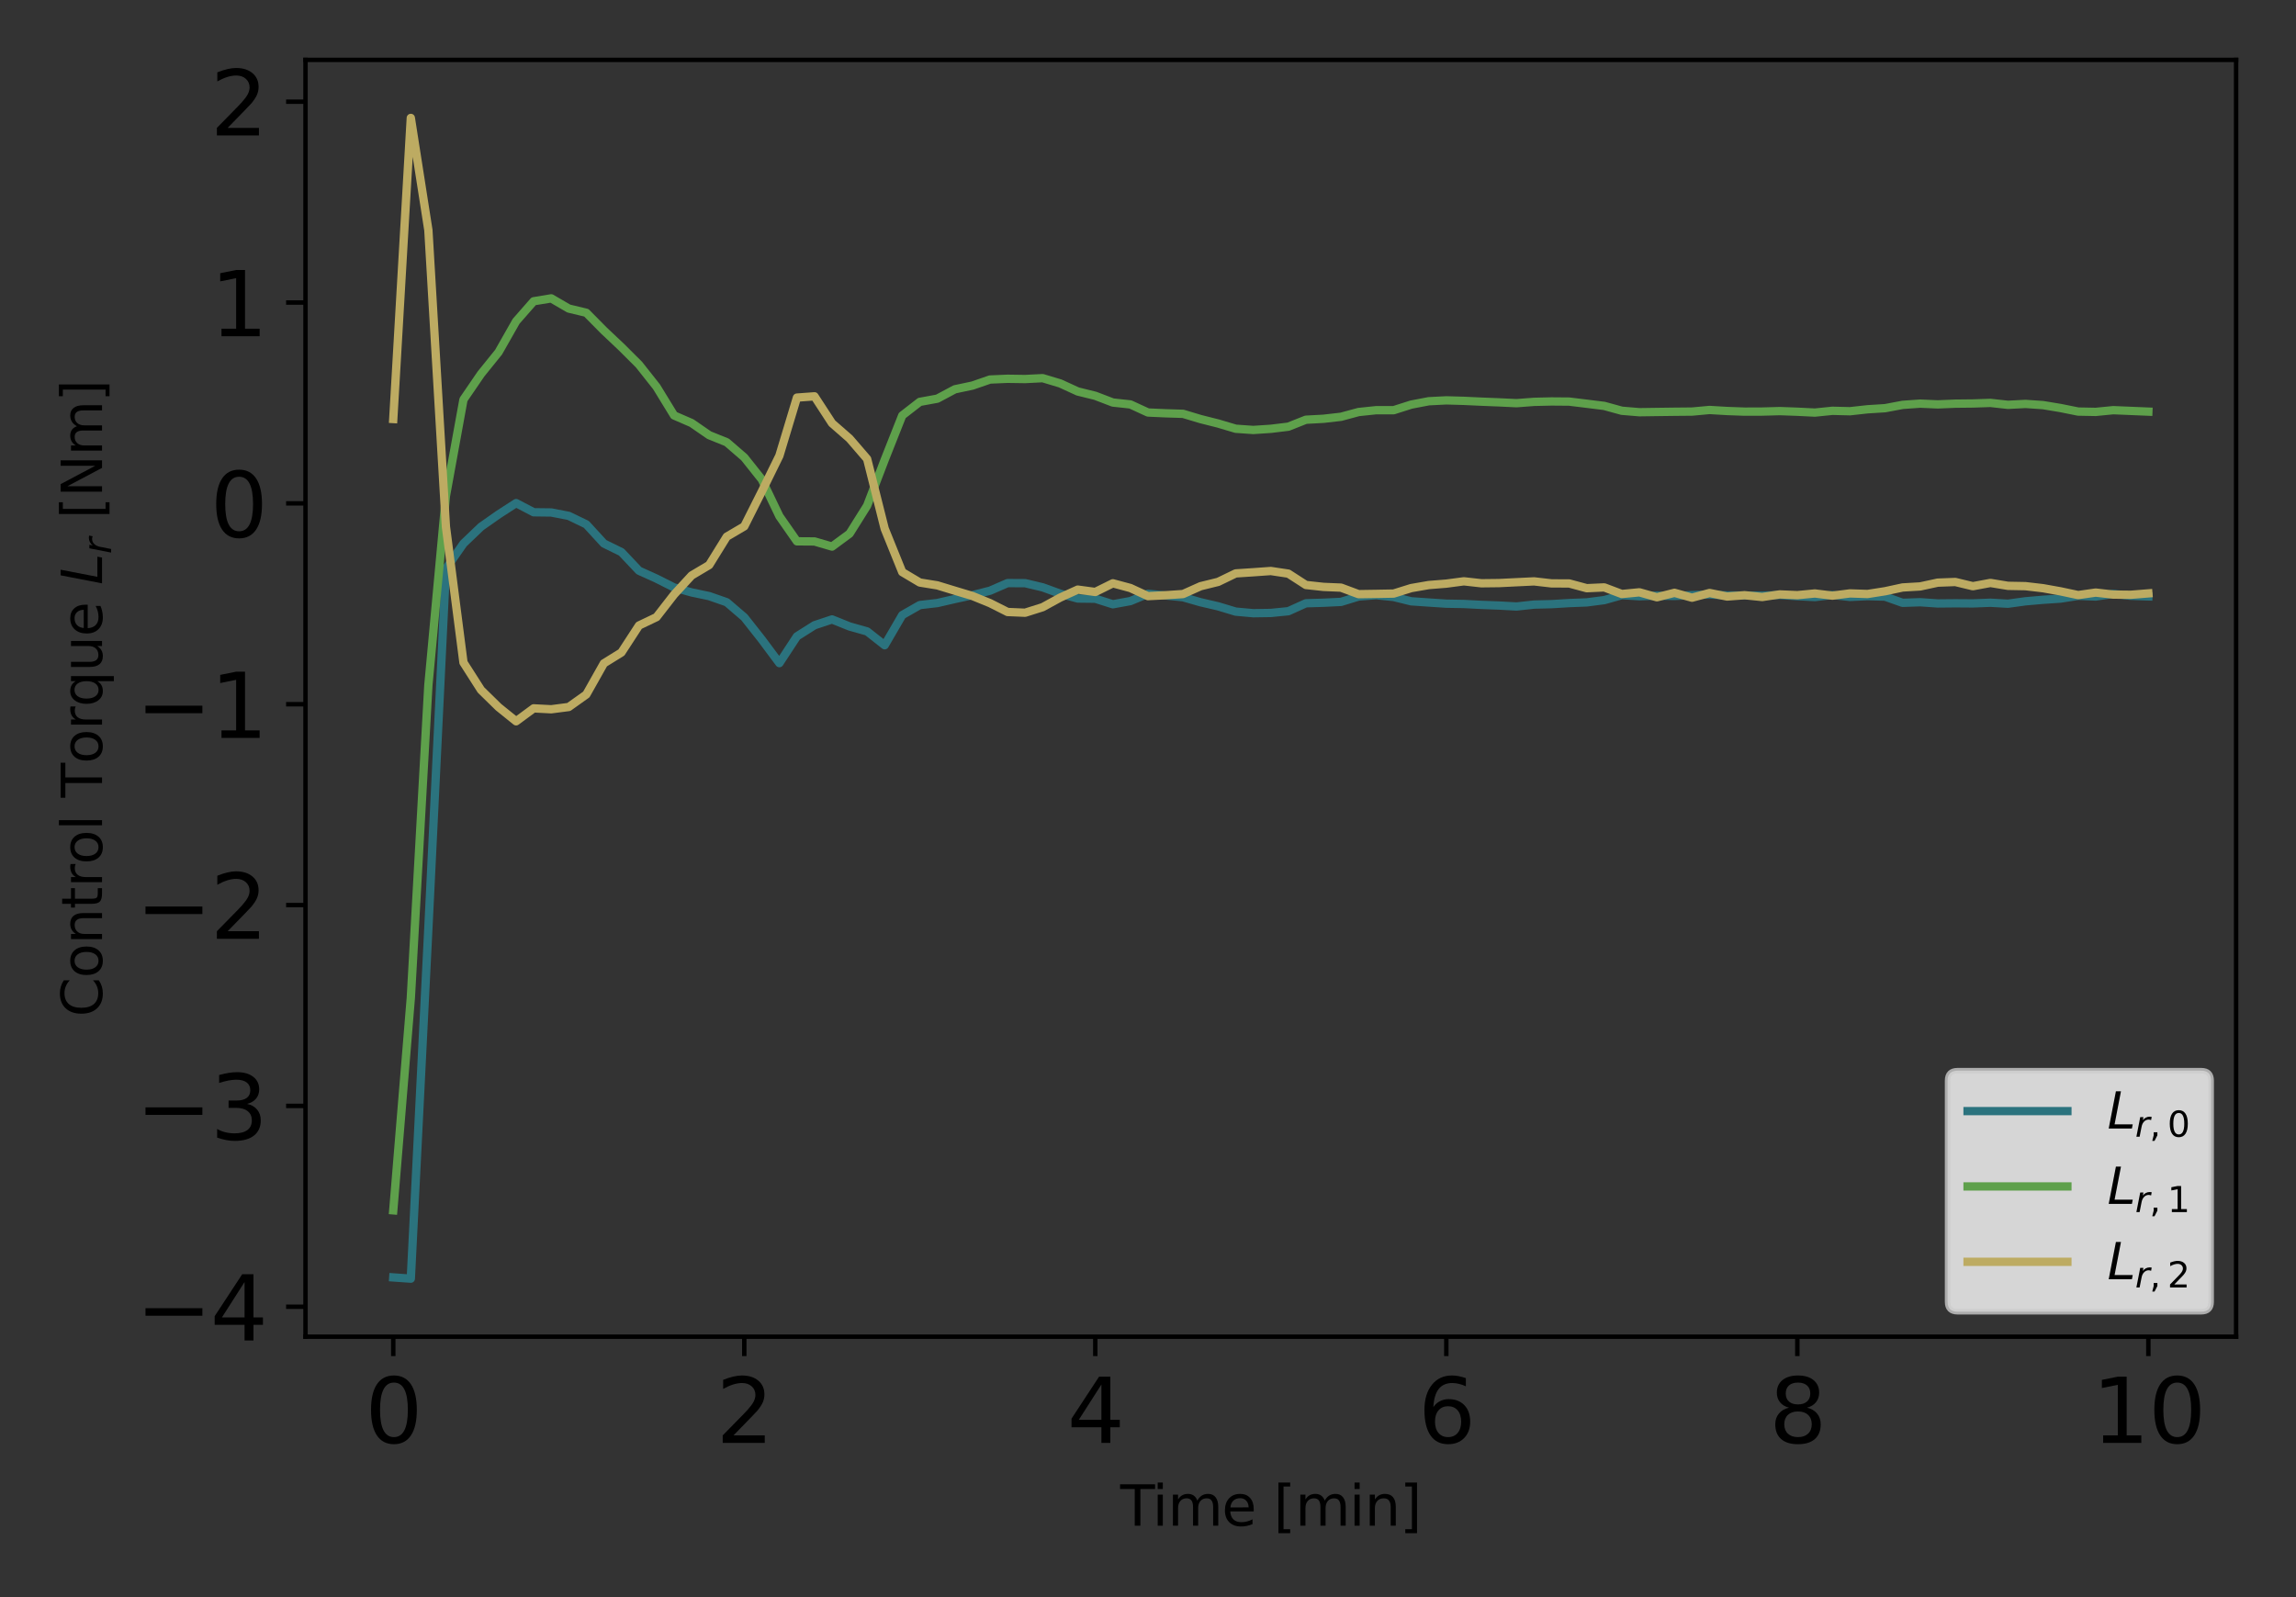 <?xml version="1.0" encoding="utf-8" standalone="no"?>
<!DOCTYPE svg PUBLIC "-//W3C//DTD SVG 1.1//EN"
  "http://www.w3.org/Graphics/SVG/1.1/DTD/svg11.dtd">
<svg xmlns:xlink="http://www.w3.org/1999/xlink" width="414pt" height="288pt" viewBox="0 0 414 288" xmlns="http://www.w3.org/2000/svg" version="1.1">
 <rect x="0" y="0" width="414" height="288" fill="#333333" stroke="none"/>
 <defs>
  <style type="text/css">*{stroke-linejoin: round; stroke-linecap: butt}</style>
 </defs>
 <g id="figure_1">
  <g id="patch_1">
   <path d="M 0 288 
L 414 288 
L 414 0 
L 0 0 
L 0 288 
z
" style="fill: none"/>
  </g>
  <g id="axes_1">
   <g id="patch_2">
    <path d="M 55.087 241.037 
L 403.2 241.037 
L 403.2 10.8 
L 55.087 10.8 
L 55.087 241.037 
z
" style="fill: none"/>
   </g>
   <g id="matplotlib.axis_1">
    <g id="xtick_1">
     <g id="line2d_1">
      <defs>
       <path id="mc52d3be020" d="M 0 0 
L 0 3.5 
" style="stroke: #000000; stroke-width: 0.8"/>
      </defs>
      <g>
       <use xlink:href="#mc52d3be020" x="70.911" y="241.037" style="stroke: #000000; stroke-width: 0.8"/>
      </g>
     </g>
     <g id="text_1">
      <!-- 0 -->
      <g transform="translate(65.821 260.194) scale(0.16 -0.16)">
       <defs>
        <path id="DejaVuSans-30" d="M 2034 4250 
Q 1547 4250 1301 3770 
Q 1056 3291 1056 2328 
Q 1056 1369 1301 889 
Q 1547 409 2034 409 
Q 2525 409 2770 889 
Q 3016 1369 3016 2328 
Q 3016 3291 2770 3770 
Q 2525 4250 2034 4250 
z
M 2034 4750 
Q 2819 4750 3233 4129 
Q 3647 3509 3647 2328 
Q 3647 1150 3233 529 
Q 2819 -91 2034 -91 
Q 1250 -91 836 529 
Q 422 1150 422 2328 
Q 422 3509 836 4129 
Q 1250 4750 2034 4750 
z
" transform="scale(0.016)"/>
       </defs>
       <use xlink:href="#DejaVuSans-30"/>
      </g>
     </g>
    </g>
    <g id="xtick_2">
     <g id="line2d_2">
      <g>
       <use xlink:href="#mc52d3be020" x="134.204" y="241.037" style="stroke: #000000; stroke-width: 0.8"/>
      </g>
     </g>
     <g id="text_2">
      <!-- 2 -->
      <g transform="translate(129.114 260.194) scale(0.16 -0.16)">
       <defs>
        <path id="DejaVuSans-32" d="M 1228 531 
L 3431 531 
L 3431 0 
L 469 0 
L 469 531 
Q 828 903 1448 1529 
Q 2069 2156 2228 2338 
Q 2531 2678 2651 2914 
Q 2772 3150 2772 3378 
Q 2772 3750 2511 3984 
Q 2250 4219 1831 4219 
Q 1534 4219 1204 4116 
Q 875 4013 500 3803 
L 500 4441 
Q 881 4594 1212 4672 
Q 1544 4750 1819 4750 
Q 2544 4750 2975 4387 
Q 3406 4025 3406 3419 
Q 3406 3131 3298 2873 
Q 3191 2616 2906 2266 
Q 2828 2175 2409 1742 
Q 1991 1309 1228 531 
z
" transform="scale(0.016)"/>
       </defs>
       <use xlink:href="#DejaVuSans-32"/>
      </g>
     </g>
    </g>
    <g id="xtick_3">
     <g id="line2d_3">
      <g>
       <use xlink:href="#mc52d3be020" x="197.497" y="241.037" style="stroke: #000000; stroke-width: 0.8"/>
      </g>
     </g>
     <g id="text_3">
      <!-- 4 -->
      <g transform="translate(192.407 260.194) scale(0.16 -0.16)">
       <defs>
        <path id="DejaVuSans-34" d="M 2419 4116 
L 825 1625 
L 2419 1625 
L 2419 4116 
z
M 2253 4666 
L 3047 4666 
L 3047 1625 
L 3713 1625 
L 3713 1100 
L 3047 1100 
L 3047 0 
L 2419 0 
L 2419 1100 
L 313 1100 
L 313 1709 
L 2253 4666 
z
" transform="scale(0.016)"/>
       </defs>
       <use xlink:href="#DejaVuSans-34"/>
      </g>
     </g>
    </g>
    <g id="xtick_4">
     <g id="line2d_4">
      <g>
       <use xlink:href="#mc52d3be020" x="260.79" y="241.037" style="stroke: #000000; stroke-width: 0.8"/>
      </g>
     </g>
     <g id="text_4">
      <!-- 6 -->
      <g transform="translate(255.7 260.194) scale(0.16 -0.16)">
       <defs>
        <path id="DejaVuSans-36" d="M 2113 2584 
Q 1688 2584 1439 2293 
Q 1191 2003 1191 1497 
Q 1191 994 1439 701 
Q 1688 409 2113 409 
Q 2538 409 2786 701 
Q 3034 994 3034 1497 
Q 3034 2003 2786 2293 
Q 2538 2584 2113 2584 
z
M 3366 4563 
L 3366 3988 
Q 3128 4100 2886 4159 
Q 2644 4219 2406 4219 
Q 1781 4219 1451 3797 
Q 1122 3375 1075 2522 
Q 1259 2794 1537 2939 
Q 1816 3084 2150 3084 
Q 2853 3084 3261 2657 
Q 3669 2231 3669 1497 
Q 3669 778 3244 343 
Q 2819 -91 2113 -91 
Q 1303 -91 875 529 
Q 447 1150 447 2328 
Q 447 3434 972 4092 
Q 1497 4750 2381 4750 
Q 2619 4750 2861 4703 
Q 3103 4656 3366 4563 
z
" transform="scale(0.016)"/>
       </defs>
       <use xlink:href="#DejaVuSans-36"/>
      </g>
     </g>
    </g>
    <g id="xtick_5">
     <g id="line2d_5">
      <g>
       <use xlink:href="#mc52d3be020" x="324.084" y="241.037" style="stroke: #000000; stroke-width: 0.8"/>
      </g>
     </g>
     <g id="text_5">
      <!-- 8 -->
      <g transform="translate(318.994 260.194) scale(0.16 -0.16)">
       <defs>
        <path id="DejaVuSans-38" d="M 2034 2216 
Q 1584 2216 1326 1975 
Q 1069 1734 1069 1313 
Q 1069 891 1326 650 
Q 1584 409 2034 409 
Q 2484 409 2743 651 
Q 3003 894 3003 1313 
Q 3003 1734 2745 1975 
Q 2488 2216 2034 2216 
z
M 1403 2484 
Q 997 2584 770 2862 
Q 544 3141 544 3541 
Q 544 4100 942 4425 
Q 1341 4750 2034 4750 
Q 2731 4750 3128 4425 
Q 3525 4100 3525 3541 
Q 3525 3141 3298 2862 
Q 3072 2584 2669 2484 
Q 3125 2378 3379 2068 
Q 3634 1759 3634 1313 
Q 3634 634 3220 271 
Q 2806 -91 2034 -91 
Q 1263 -91 848 271 
Q 434 634 434 1313 
Q 434 1759 690 2068 
Q 947 2378 1403 2484 
z
M 1172 3481 
Q 1172 3119 1398 2916 
Q 1625 2713 2034 2713 
Q 2441 2713 2670 2916 
Q 2900 3119 2900 3481 
Q 2900 3844 2670 4047 
Q 2441 4250 2034 4250 
Q 1625 4250 1398 4047 
Q 1172 3844 1172 3481 
z
" transform="scale(0.016)"/>
       </defs>
       <use xlink:href="#DejaVuSans-38"/>
      </g>
     </g>
    </g>
    <g id="xtick_6">
     <g id="line2d_6">
      <g>
       <use xlink:href="#mc52d3be020" x="387.377" y="241.037" style="stroke: #000000; stroke-width: 0.8"/>
      </g>
     </g>
     <g id="text_6">
      <!-- 10 -->
      <g transform="translate(377.197 260.194) scale(0.16 -0.16)">
       <defs>
        <path id="DejaVuSans-31" d="M 794 531 
L 1825 531 
L 1825 4091 
L 703 3866 
L 703 4441 
L 1819 4666 
L 2450 4666 
L 2450 531 
L 3481 531 
L 3481 0 
L 794 0 
L 794 531 
z
" transform="scale(0.016)"/>
       </defs>
       <use xlink:href="#DejaVuSans-31"/>
       <use xlink:href="#DejaVuSans-30" x="63.623"/>
      </g>
     </g>
    </g>
    <g id="text_7">
     <!-- Time [min] -->
     <g transform="translate(201.991 275.12) scale(0.1 -0.1)">
      <defs>
       <path id="DejaVuSans-54" d="M -19 4666 
L 3928 4666 
L 3928 4134 
L 2272 4134 
L 2272 0 
L 1638 0 
L 1638 4134 
L -19 4134 
L -19 4666 
z
" transform="scale(0.016)"/>
       <path id="DejaVuSans-69" d="M 603 3500 
L 1178 3500 
L 1178 0 
L 603 0 
L 603 3500 
z
M 603 4863 
L 1178 4863 
L 1178 4134 
L 603 4134 
L 603 4863 
z
" transform="scale(0.016)"/>
       <path id="DejaVuSans-6d" d="M 3328 2828 
Q 3544 3216 3844 3400 
Q 4144 3584 4550 3584 
Q 5097 3584 5394 3201 
Q 5691 2819 5691 2113 
L 5691 0 
L 5113 0 
L 5113 2094 
Q 5113 2597 4934 2840 
Q 4756 3084 4391 3084 
Q 3944 3084 3684 2787 
Q 3425 2491 3425 1978 
L 3425 0 
L 2847 0 
L 2847 2094 
Q 2847 2600 2669 2842 
Q 2491 3084 2119 3084 
Q 1678 3084 1418 2786 
Q 1159 2488 1159 1978 
L 1159 0 
L 581 0 
L 581 3500 
L 1159 3500 
L 1159 2956 
Q 1356 3278 1631 3431 
Q 1906 3584 2284 3584 
Q 2666 3584 2933 3390 
Q 3200 3197 3328 2828 
z
" transform="scale(0.016)"/>
       <path id="DejaVuSans-65" d="M 3597 1894 
L 3597 1613 
L 953 1613 
Q 991 1019 1311 708 
Q 1631 397 2203 397 
Q 2534 397 2845 478 
Q 3156 559 3463 722 
L 3463 178 
Q 3153 47 2828 -22 
Q 2503 -91 2169 -91 
Q 1331 -91 842 396 
Q 353 884 353 1716 
Q 353 2575 817 3079 
Q 1281 3584 2069 3584 
Q 2775 3584 3186 3129 
Q 3597 2675 3597 1894 
z
M 3022 2063 
Q 3016 2534 2758 2815 
Q 2500 3097 2075 3097 
Q 1594 3097 1305 2825 
Q 1016 2553 972 2059 
L 3022 2063 
z
" transform="scale(0.016)"/>
       <path id="DejaVuSans-20" transform="scale(0.016)"/>
       <path id="DejaVuSans-5b" d="M 550 4863 
L 1875 4863 
L 1875 4416 
L 1125 4416 
L 1125 -397 
L 1875 -397 
L 1875 -844 
L 550 -844 
L 550 4863 
z
" transform="scale(0.016)"/>
       <path id="DejaVuSans-6e" d="M 3513 2113 
L 3513 0 
L 2938 0 
L 2938 2094 
Q 2938 2591 2744 2837 
Q 2550 3084 2163 3084 
Q 1697 3084 1428 2787 
Q 1159 2491 1159 1978 
L 1159 0 
L 581 0 
L 581 3500 
L 1159 3500 
L 1159 2956 
Q 1366 3272 1645 3428 
Q 1925 3584 2291 3584 
Q 2894 3584 3203 3211 
Q 3513 2838 3513 2113 
z
" transform="scale(0.016)"/>
       <path id="DejaVuSans-5d" d="M 1947 4863 
L 1947 -844 
L 622 -844 
L 622 -397 
L 1369 -397 
L 1369 4416 
L 622 4416 
L 622 4863 
L 1947 4863 
z
" transform="scale(0.016)"/>
      </defs>
      <use xlink:href="#DejaVuSans-54"/>
      <use xlink:href="#DejaVuSans-69" x="57.959"/>
      <use xlink:href="#DejaVuSans-6d" x="85.742"/>
      <use xlink:href="#DejaVuSans-65" x="183.154"/>
      <use xlink:href="#DejaVuSans-20" x="244.678"/>
      <use xlink:href="#DejaVuSans-5b" x="276.465"/>
      <use xlink:href="#DejaVuSans-6d" x="315.479"/>
      <use xlink:href="#DejaVuSans-69" x="412.891"/>
      <use xlink:href="#DejaVuSans-6e" x="440.674"/>
      <use xlink:href="#DejaVuSans-5d" x="504.053"/>
     </g>
    </g>
   </g>
   <g id="matplotlib.axis_2">
    <g id="ytick_1">
     <g id="line2d_7">
      <defs>
       <path id="m08ec39334e" d="M 0 0 
L -3.5 0 
" style="stroke: #000000; stroke-width: 0.8"/>
      </defs>
      <g>
       <use xlink:href="#m08ec39334e" x="55.087" y="235.637" style="stroke: #000000; stroke-width: 0.8"/>
      </g>
     </g>
     <g id="text_8">
      <!-- −4 -->
      <g transform="translate(24.5 241.716) scale(0.16 -0.16)">
       <defs>
        <path id="DejaVuSans-2212" d="M 678 2272 
L 4684 2272 
L 4684 1741 
L 678 1741 
L 678 2272 
z
" transform="scale(0.016)"/>
       </defs>
       <use xlink:href="#DejaVuSans-2212"/>
       <use xlink:href="#DejaVuSans-34" x="83.789"/>
      </g>
     </g>
    </g>
    <g id="ytick_2">
     <g id="line2d_8">
      <g>
       <use xlink:href="#m08ec39334e" x="55.087" y="199.421" style="stroke: #000000; stroke-width: 0.8"/>
      </g>
     </g>
     <g id="text_9">
      <!-- −3 -->
      <g transform="translate(24.5 205.499) scale(0.16 -0.16)">
       <defs>
        <path id="DejaVuSans-33" d="M 2597 2516 
Q 3050 2419 3304 2112 
Q 3559 1806 3559 1356 
Q 3559 666 3084 287 
Q 2609 -91 1734 -91 
Q 1441 -91 1130 -33 
Q 819 25 488 141 
L 488 750 
Q 750 597 1062 519 
Q 1375 441 1716 441 
Q 2309 441 2620 675 
Q 2931 909 2931 1356 
Q 2931 1769 2642 2001 
Q 2353 2234 1838 2234 
L 1294 2234 
L 1294 2753 
L 1863 2753 
Q 2328 2753 2575 2939 
Q 2822 3125 2822 3475 
Q 2822 3834 2567 4026 
Q 2313 4219 1838 4219 
Q 1578 4219 1281 4162 
Q 984 4106 628 3988 
L 628 4550 
Q 988 4650 1302 4700 
Q 1616 4750 1894 4750 
Q 2613 4750 3031 4423 
Q 3450 4097 3450 3541 
Q 3450 3153 3228 2886 
Q 3006 2619 2597 2516 
z
" transform="scale(0.016)"/>
       </defs>
       <use xlink:href="#DejaVuSans-2212"/>
       <use xlink:href="#DejaVuSans-33" x="83.789"/>
      </g>
     </g>
    </g>
    <g id="ytick_3">
     <g id="line2d_9">
      <g>
       <use xlink:href="#m08ec39334e" x="55.087" y="163.204" style="stroke: #000000; stroke-width: 0.8"/>
      </g>
     </g>
     <g id="text_10">
      <!-- −2 -->
      <g transform="translate(24.5 169.283) scale(0.16 -0.16)">
       <use xlink:href="#DejaVuSans-2212"/>
       <use xlink:href="#DejaVuSans-32" x="83.789"/>
      </g>
     </g>
    </g>
    <g id="ytick_4">
     <g id="line2d_10">
      <g>
       <use xlink:href="#m08ec39334e" x="55.087" y="126.988" style="stroke: #000000; stroke-width: 0.8"/>
      </g>
     </g>
     <g id="text_11">
      <!-- −1 -->
      <g transform="translate(24.5 133.067) scale(0.16 -0.16)">
       <use xlink:href="#DejaVuSans-2212"/>
       <use xlink:href="#DejaVuSans-31" x="83.789"/>
      </g>
     </g>
    </g>
    <g id="ytick_5">
     <g id="line2d_11">
      <g>
       <use xlink:href="#m08ec39334e" x="55.087" y="90.772" style="stroke: #000000; stroke-width: 0.8"/>
      </g>
     </g>
     <g id="text_12">
      <!-- 0 -->
      <g transform="translate(37.907 96.851) scale(0.16 -0.16)">
       <use xlink:href="#DejaVuSans-30"/>
      </g>
     </g>
    </g>
    <g id="ytick_6">
     <g id="line2d_12">
      <g>
       <use xlink:href="#m08ec39334e" x="55.087" y="54.556" style="stroke: #000000; stroke-width: 0.8"/>
      </g>
     </g>
     <g id="text_13">
      <!-- 1 -->
      <g transform="translate(37.907 60.634) scale(0.16 -0.16)">
       <use xlink:href="#DejaVuSans-31"/>
      </g>
     </g>
    </g>
    <g id="ytick_7">
     <g id="line2d_13">
      <g>
       <use xlink:href="#m08ec39334e" x="55.087" y="18.34" style="stroke: #000000; stroke-width: 0.8"/>
      </g>
     </g>
     <g id="text_14">
      <!-- 2 -->
      <g transform="translate(37.907 24.418) scale(0.16 -0.16)">
       <use xlink:href="#DejaVuSans-32"/>
      </g>
     </g>
    </g>
    <g id="text_15">
     <!-- Control Torque $L_r$ [Nm] -->
     <g transform="translate(18.4 183.368) rotate(-90) scale(0.1 -0.1)">
      <defs>
       <path id="DejaVuSans-43" d="M 4122 4306 
L 4122 3641 
Q 3803 3938 3442 4084 
Q 3081 4231 2675 4231 
Q 1875 4231 1450 3742 
Q 1025 3253 1025 2328 
Q 1025 1406 1450 917 
Q 1875 428 2675 428 
Q 3081 428 3442 575 
Q 3803 722 4122 1019 
L 4122 359 
Q 3791 134 3420 21 
Q 3050 -91 2638 -91 
Q 1578 -91 968 557 
Q 359 1206 359 2328 
Q 359 3453 968 4101 
Q 1578 4750 2638 4750 
Q 3056 4750 3426 4639 
Q 3797 4528 4122 4306 
z
" transform="scale(0.016)"/>
       <path id="DejaVuSans-6f" d="M 1959 3097 
Q 1497 3097 1228 2736 
Q 959 2375 959 1747 
Q 959 1119 1226 758 
Q 1494 397 1959 397 
Q 2419 397 2687 759 
Q 2956 1122 2956 1747 
Q 2956 2369 2687 2733 
Q 2419 3097 1959 3097 
z
M 1959 3584 
Q 2709 3584 3137 3096 
Q 3566 2609 3566 1747 
Q 3566 888 3137 398 
Q 2709 -91 1959 -91 
Q 1206 -91 779 398 
Q 353 888 353 1747 
Q 353 2609 779 3096 
Q 1206 3584 1959 3584 
z
" transform="scale(0.016)"/>
       <path id="DejaVuSans-74" d="M 1172 4494 
L 1172 3500 
L 2356 3500 
L 2356 3053 
L 1172 3053 
L 1172 1153 
Q 1172 725 1289 603 
Q 1406 481 1766 481 
L 2356 481 
L 2356 0 
L 1766 0 
Q 1100 0 847 248 
Q 594 497 594 1153 
L 594 3053 
L 172 3053 
L 172 3500 
L 594 3500 
L 594 4494 
L 1172 4494 
z
" transform="scale(0.016)"/>
       <path id="DejaVuSans-72" d="M 2631 2963 
Q 2534 3019 2420 3045 
Q 2306 3072 2169 3072 
Q 1681 3072 1420 2755 
Q 1159 2438 1159 1844 
L 1159 0 
L 581 0 
L 581 3500 
L 1159 3500 
L 1159 2956 
Q 1341 3275 1631 3429 
Q 1922 3584 2338 3584 
Q 2397 3584 2469 3576 
Q 2541 3569 2628 3553 
L 2631 2963 
z
" transform="scale(0.016)"/>
       <path id="DejaVuSans-6c" d="M 603 4863 
L 1178 4863 
L 1178 0 
L 603 0 
L 603 4863 
z
" transform="scale(0.016)"/>
       <path id="DejaVuSans-71" d="M 947 1747 
Q 947 1113 1208 752 
Q 1469 391 1925 391 
Q 2381 391 2643 752 
Q 2906 1113 2906 1747 
Q 2906 2381 2643 2742 
Q 2381 3103 1925 3103 
Q 1469 3103 1208 2742 
Q 947 2381 947 1747 
z
M 2906 525 
Q 2725 213 2448 61 
Q 2172 -91 1784 -91 
Q 1150 -91 751 415 
Q 353 922 353 1747 
Q 353 2572 751 3078 
Q 1150 3584 1784 3584 
Q 2172 3584 2448 3432 
Q 2725 3281 2906 2969 
L 2906 3500 
L 3481 3500 
L 3481 -1331 
L 2906 -1331 
L 2906 525 
z
" transform="scale(0.016)"/>
       <path id="DejaVuSans-75" d="M 544 1381 
L 544 3500 
L 1119 3500 
L 1119 1403 
Q 1119 906 1312 657 
Q 1506 409 1894 409 
Q 2359 409 2629 706 
Q 2900 1003 2900 1516 
L 2900 3500 
L 3475 3500 
L 3475 0 
L 2900 0 
L 2900 538 
Q 2691 219 2414 64 
Q 2138 -91 1772 -91 
Q 1169 -91 856 284 
Q 544 659 544 1381 
z
M 1991 3584 
L 1991 3584 
z
" transform="scale(0.016)"/>
       <path id="DejaVuSans-Oblique-4c" d="M 1075 4666 
L 1709 4666 
L 909 525 
L 3181 525 
L 3078 0 
L 172 0 
L 1075 4666 
z
" transform="scale(0.016)"/>
       <path id="DejaVuSans-Oblique-72" d="M 2853 2969 
Q 2766 3016 2653 3041 
Q 2541 3066 2413 3066 
Q 1953 3066 1609 2717 
Q 1266 2369 1153 1784 
L 800 0 
L 225 0 
L 909 3500 
L 1484 3500 
L 1375 2956 
Q 1603 3259 1920 3421 
Q 2238 3584 2597 3584 
Q 2691 3584 2781 3573 
Q 2872 3563 2963 3538 
L 2853 2969 
z
" transform="scale(0.016)"/>
       <path id="DejaVuSans-4e" d="M 628 4666 
L 1478 4666 
L 3547 763 
L 3547 4666 
L 4159 4666 
L 4159 0 
L 3309 0 
L 1241 3903 
L 1241 0 
L 628 0 
L 628 4666 
z
" transform="scale(0.016)"/>
      </defs>
      <use xlink:href="#DejaVuSans-43" transform="translate(0 0.016)"/>
      <use xlink:href="#DejaVuSans-6f" transform="translate(69.824 0.016)"/>
      <use xlink:href="#DejaVuSans-6e" transform="translate(131.006 0.016)"/>
      <use xlink:href="#DejaVuSans-74" transform="translate(194.385 0.016)"/>
      <use xlink:href="#DejaVuSans-72" transform="translate(233.594 0.016)"/>
      <use xlink:href="#DejaVuSans-6f" transform="translate(274.707 0.016)"/>
      <use xlink:href="#DejaVuSans-6c" transform="translate(335.889 0.016)"/>
      <use xlink:href="#DejaVuSans-20" transform="translate(363.672 0.016)"/>
      <use xlink:href="#DejaVuSans-54" transform="translate(395.459 0.016)"/>
      <use xlink:href="#DejaVuSans-6f" transform="translate(456.543 0.016)"/>
      <use xlink:href="#DejaVuSans-72" transform="translate(517.725 0.016)"/>
      <use xlink:href="#DejaVuSans-71" transform="translate(558.838 0.016)"/>
      <use xlink:href="#DejaVuSans-75" transform="translate(622.314 0.016)"/>
      <use xlink:href="#DejaVuSans-65" transform="translate(685.693 0.016)"/>
      <use xlink:href="#DejaVuSans-20" transform="translate(747.217 0.016)"/>
      <use xlink:href="#DejaVuSans-Oblique-4c" transform="translate(779.004 0.016)"/>
      <use xlink:href="#DejaVuSans-Oblique-72" transform="translate(834.717 -16.391) scale(0.7)"/>
      <use xlink:href="#DejaVuSans-20" transform="translate(866.23 0.016)"/>
      <use xlink:href="#DejaVuSans-5b" transform="translate(898.018 0.016)"/>
      <use xlink:href="#DejaVuSans-4e" transform="translate(937.031 0.016)"/>
      <use xlink:href="#DejaVuSans-6d" transform="translate(1011.836 0.016)"/>
      <use xlink:href="#DejaVuSans-5d" transform="translate(1109.248 0.016)"/>
     </g>
    </g>
   </g>
   <g id="line2d_14">
    <path d="M 70.911 230.349 
L 74.075 230.572 
L 77.24 167.37 
L 80.405 102.556 
L 83.569 98.012 
L 86.734 94.986 
L 89.899 92.766 
L 93.063 90.72 
L 96.228 92.374 
L 99.393 92.412 
L 102.557 93.025 
L 105.722 94.556 
L 108.887 98.007 
L 112.051 99.558 
L 115.216 102.911 
L 118.381 104.344 
L 121.545 105.937 
L 124.71 106.83 
L 127.875 107.494 
L 131.039 108.599 
L 134.204 111.311 
L 137.369 115.326 
L 140.533 119.578 
L 143.698 114.752 
L 146.863 112.749 
L 150.027 111.696 
L 153.192 112.969 
L 156.357 113.862 
L 159.521 116.351 
L 162.686 110.917 
L 165.851 109.109 
L 169.015 108.745 
L 172.18 108.014 
L 175.345 107.325 
L 178.509 106.521 
L 181.674 105.144 
L 184.839 105.162 
L 188.003 105.91 
L 191.168 107.061 
L 194.333 107.928 
L 197.497 107.964 
L 200.662 108.967 
L 203.826 108.39 
L 206.991 107.076 
L 210.156 107.375 
L 213.32 107.696 
L 216.485 108.602 
L 219.65 109.337 
L 222.814 110.291 
L 225.979 110.576 
L 229.144 110.53 
L 232.308 110.216 
L 235.473 108.784 
L 238.638 108.688 
L 241.802 108.535 
L 244.967 107.566 
L 248.132 107.328 
L 251.296 107.651 
L 254.461 108.43 
L 257.626 108.648 
L 260.79 108.859 
L 263.955 108.913 
L 267.12 109.076 
L 270.284 109.194 
L 273.449 109.368 
L 276.614 109.022 
L 279.778 108.944 
L 282.943 108.751 
L 286.108 108.627 
L 289.272 108.215 
L 292.437 107.323 
L 295.602 107.519 
L 298.766 107.408 
L 301.931 107.47 
L 305.096 107.315 
L 308.26 107.193 
L 311.425 107.376 
L 314.59 107.379 
L 317.754 107.409 
L 320.919 107.288 
L 324.084 107.501 
L 327.248 107.665 
L 330.413 107.289 
L 333.577 107.64 
L 336.742 107.492 
L 339.907 107.589 
L 343.071 108.707 
L 346.236 108.596 
L 349.401 108.818 
L 352.565 108.789 
L 355.73 108.81 
L 358.895 108.688 
L 362.059 108.866 
L 365.224 108.429 
L 368.389 108.153 
L 371.553 107.94 
L 374.718 107.443 
L 377.883 107.567 
L 381.047 107.096 
L 384.212 107.436 
L 387.377 107.546 
" clip-path="url(#p01baffb71f)" style="fill: none; stroke: #2b737e; stroke-width: 1.5; stroke-linecap: square"/>
   </g>
   <g id="line2d_15">
    <path d="M 70.911 218.253 
L 74.075 179.976 
L 77.24 123.562 
L 80.405 89.435 
L 83.569 72.056 
L 86.734 67.428 
L 89.899 63.507 
L 93.063 57.936 
L 96.228 54.325 
L 99.393 53.801 
L 102.557 55.639 
L 105.722 56.399 
L 108.887 59.602 
L 112.051 62.59 
L 115.216 65.745 
L 118.381 69.746 
L 121.545 74.913 
L 124.71 76.287 
L 127.875 78.473 
L 131.039 79.752 
L 134.204 82.481 
L 137.369 86.463 
L 140.533 93.078 
L 143.698 97.615 
L 146.863 97.637 
L 150.027 98.563 
L 153.192 96.229 
L 156.357 91.185 
L 159.521 82.915 
L 162.686 74.925 
L 165.851 72.468 
L 169.015 71.89 
L 172.18 70.199 
L 175.345 69.53 
L 178.509 68.438 
L 181.674 68.303 
L 184.839 68.35 
L 188.003 68.191 
L 191.168 69.141 
L 194.333 70.592 
L 197.497 71.372 
L 200.662 72.585 
L 203.826 72.928 
L 206.991 74.385 
L 210.156 74.525 
L 213.32 74.623 
L 216.485 75.573 
L 219.65 76.372 
L 222.814 77.312 
L 225.979 77.534 
L 229.144 77.324 
L 232.308 76.942 
L 235.473 75.686 
L 238.638 75.516 
L 241.802 75.155 
L 244.967 74.301 
L 248.132 73.967 
L 251.296 73.969 
L 254.461 72.961 
L 257.626 72.354 
L 260.79 72.194 
L 263.955 72.284 
L 267.12 72.43 
L 270.284 72.554 
L 273.449 72.705 
L 276.614 72.464 
L 279.778 72.391 
L 282.943 72.417 
L 286.108 72.803 
L 289.272 73.197 
L 292.437 74.069 
L 295.602 74.333 
L 298.766 74.288 
L 301.931 74.247 
L 305.096 74.218 
L 308.26 73.927 
L 311.425 74.114 
L 314.59 74.228 
L 317.754 74.217 
L 320.919 74.13 
L 324.084 74.244 
L 327.248 74.4 
L 330.413 74.076 
L 333.577 74.155 
L 336.742 73.804 
L 339.907 73.605 
L 343.071 73.008 
L 346.236 72.784 
L 349.401 72.922 
L 352.565 72.791 
L 355.73 72.758 
L 358.895 72.653 
L 362.059 73.002 
L 365.224 72.836 
L 368.389 73.053 
L 371.553 73.579 
L 374.718 74.215 
L 377.883 74.276 
L 381.047 73.964 
L 384.212 74.095 
L 387.377 74.227 
" clip-path="url(#p01baffb71f)" style="fill: none; stroke: #5ea04b; stroke-width: 1.5; stroke-linecap: square"/>
   </g>
   <g id="line2d_16">
    <path d="M 70.911 75.561 
L 74.075 21.265 
L 77.24 41.487 
L 80.405 94.967 
L 83.569 119.468 
L 86.734 124.422 
L 89.899 127.519 
L 93.063 130.068 
L 96.228 127.734 
L 99.393 127.898 
L 102.557 127.488 
L 105.722 125.234 
L 108.887 119.62 
L 112.051 117.659 
L 115.216 112.795 
L 118.381 111.282 
L 121.545 107.209 
L 124.71 103.772 
L 127.875 101.889 
L 131.039 96.777 
L 134.204 94.915 
L 137.369 88.619 
L 140.533 82.183 
L 143.698 71.697 
L 146.863 71.465 
L 150.027 76.323 
L 153.192 79.089 
L 156.357 82.761 
L 159.521 95.333 
L 162.686 103.16 
L 165.851 105.044 
L 169.015 105.555 
L 172.18 106.52 
L 175.345 107.471 
L 178.509 108.761 
L 181.674 110.356 
L 184.839 110.491 
L 188.003 109.492 
L 191.168 107.76 
L 194.333 106.321 
L 197.497 106.748 
L 200.662 105.183 
L 203.826 106.034 
L 206.991 107.498 
L 210.156 107.337 
L 213.32 107.122 
L 216.485 105.706 
L 219.65 104.929 
L 222.814 103.399 
L 225.979 103.192 
L 229.144 102.966 
L 232.308 103.441 
L 235.473 105.486 
L 238.638 105.83 
L 241.802 105.964 
L 244.967 107.142 
L 248.132 107.094 
L 251.296 107.035 
L 254.461 106.046 
L 257.626 105.498 
L 260.79 105.244 
L 263.955 104.825 
L 267.12 105.179 
L 270.284 105.144 
L 273.449 104.989 
L 276.614 104.837 
L 279.778 105.201 
L 282.943 105.211 
L 286.108 106.064 
L 289.272 105.921 
L 292.437 107.117 
L 295.602 106.809 
L 298.766 107.705 
L 301.931 106.9 
L 305.096 107.782 
L 308.26 106.929 
L 311.425 107.57 
L 314.59 107.332 
L 317.754 107.657 
L 320.919 107.185 
L 324.084 107.321 
L 327.248 107.018 
L 330.413 107.411 
L 333.577 107.005 
L 336.742 107.112 
L 339.907 106.616 
L 343.071 105.933 
L 346.236 105.748 
L 349.401 105.065 
L 352.565 104.945 
L 355.73 105.708 
L 358.895 105.119 
L 362.059 105.638 
L 365.224 105.697 
L 368.389 106.069 
L 371.553 106.636 
L 374.718 107.31 
L 377.883 106.856 
L 381.047 107.219 
L 384.212 107.253 
L 387.377 107.001 
" clip-path="url(#p01baffb71f)" style="fill: none; stroke: #bdab62; stroke-width: 1.5; stroke-linecap: square"/>
   </g>
   <g id="patch_3">
    <path d="M 55.087 241.037 
L 55.087 10.8 
" style="fill: none; stroke: #000000; stroke-width: 0.8; stroke-linejoin: miter; stroke-linecap: square"/>
   </g>
   <g id="patch_4">
    <path d="M 403.2 241.037 
L 403.2 10.8 
" style="fill: none; stroke: #000000; stroke-width: 0.8; stroke-linejoin: miter; stroke-linecap: square"/>
   </g>
   <g id="patch_5">
    <path d="M 55.087 241.037 
L 403.2 241.037 
" style="fill: none; stroke: #000000; stroke-width: 0.8; stroke-linejoin: miter; stroke-linecap: square"/>
   </g>
   <g id="patch_6">
    <path d="M 55.087 10.8 
L 403.2 10.8 
" style="fill: none; stroke: #000000; stroke-width: 0.8; stroke-linejoin: miter; stroke-linecap: square"/>
   </g>
   <g id="legend_1">
    <g id="patch_7">
     <path d="M 352.98 236.537 
L 396.9 236.537 
Q 398.7 236.537 398.7 234.737 
L 398.7 194.871 
Q 398.7 193.071 396.9 193.071 
L 352.98 193.071 
Q 351.18 193.071 351.18 194.871 
L 351.18 234.737 
Q 351.18 236.537 352.98 236.537 
z
" style="fill: #ffffff; opacity: 0.8; stroke: #cccccc; stroke-linejoin: miter"/>
    </g>
    <g id="line2d_17">
     <path d="M 354.78 200.36 
L 363.78 200.36 
L 372.78 200.36 
" style="fill: none; stroke: #2b737e; stroke-width: 1.5; stroke-linecap: square"/>
    </g>
    <g id="text_16">
     <!-- $L_{r,0}$ -->
     <g transform="translate(379.98 203.51) scale(0.09 -0.09)">
      <defs>
       <path id="DejaVuSans-2c" d="M 750 794 
L 1409 794 
L 1409 256 
L 897 -744 
L 494 -744 
L 750 256 
L 750 794 
z
" transform="scale(0.016)"/>
      </defs>
      <use xlink:href="#DejaVuSans-Oblique-4c" transform="translate(0 0.094)"/>
      <use xlink:href="#DejaVuSans-Oblique-72" transform="translate(55.713 -16.312) scale(0.7)"/>
      <use xlink:href="#DejaVuSans-2c" transform="translate(84.492 -16.312) scale(0.7)"/>
      <use xlink:href="#DejaVuSans-30" transform="translate(120.381 -16.312) scale(0.7)"/>
     </g>
    </g>
    <g id="line2d_18">
     <path d="M 354.78 213.948 
L 363.78 213.948 
L 372.78 213.948 
" style="fill: none; stroke: #5ea04b; stroke-width: 1.5; stroke-linecap: square"/>
    </g>
    <g id="text_17">
     <!-- $L_{r,1}$ -->
     <g transform="translate(379.98 217.098) scale(0.09 -0.09)">
      <use xlink:href="#DejaVuSans-Oblique-4c" transform="translate(0 0.094)"/>
      <use xlink:href="#DejaVuSans-Oblique-72" transform="translate(55.713 -16.312) scale(0.7)"/>
      <use xlink:href="#DejaVuSans-2c" transform="translate(84.492 -16.312) scale(0.7)"/>
      <use xlink:href="#DejaVuSans-31" transform="translate(120.381 -16.312) scale(0.7)"/>
     </g>
    </g>
    <g id="line2d_19">
     <path d="M 354.78 227.537 
L 363.78 227.537 
L 372.78 227.537 
" style="fill: none; stroke: #bdab62; stroke-width: 1.5; stroke-linecap: square"/>
    </g>
    <g id="text_18">
     <!-- $L_{r,2}$ -->
     <g transform="translate(379.98 230.687) scale(0.09 -0.09)">
      <use xlink:href="#DejaVuSans-Oblique-4c" transform="translate(0 0.094)"/>
      <use xlink:href="#DejaVuSans-Oblique-72" transform="translate(55.713 -16.312) scale(0.7)"/>
      <use xlink:href="#DejaVuSans-2c" transform="translate(84.492 -16.312) scale(0.7)"/>
      <use xlink:href="#DejaVuSans-32" transform="translate(120.381 -16.312) scale(0.7)"/>
     </g>
    </g>
   </g>
  </g>
 </g>
 <defs>
  <clipPath id="p01baffb71f">
   <rect x="55.087" y="10.8" width="348.113" height="230.237"/>
  </clipPath>
 </defs>
</svg>
